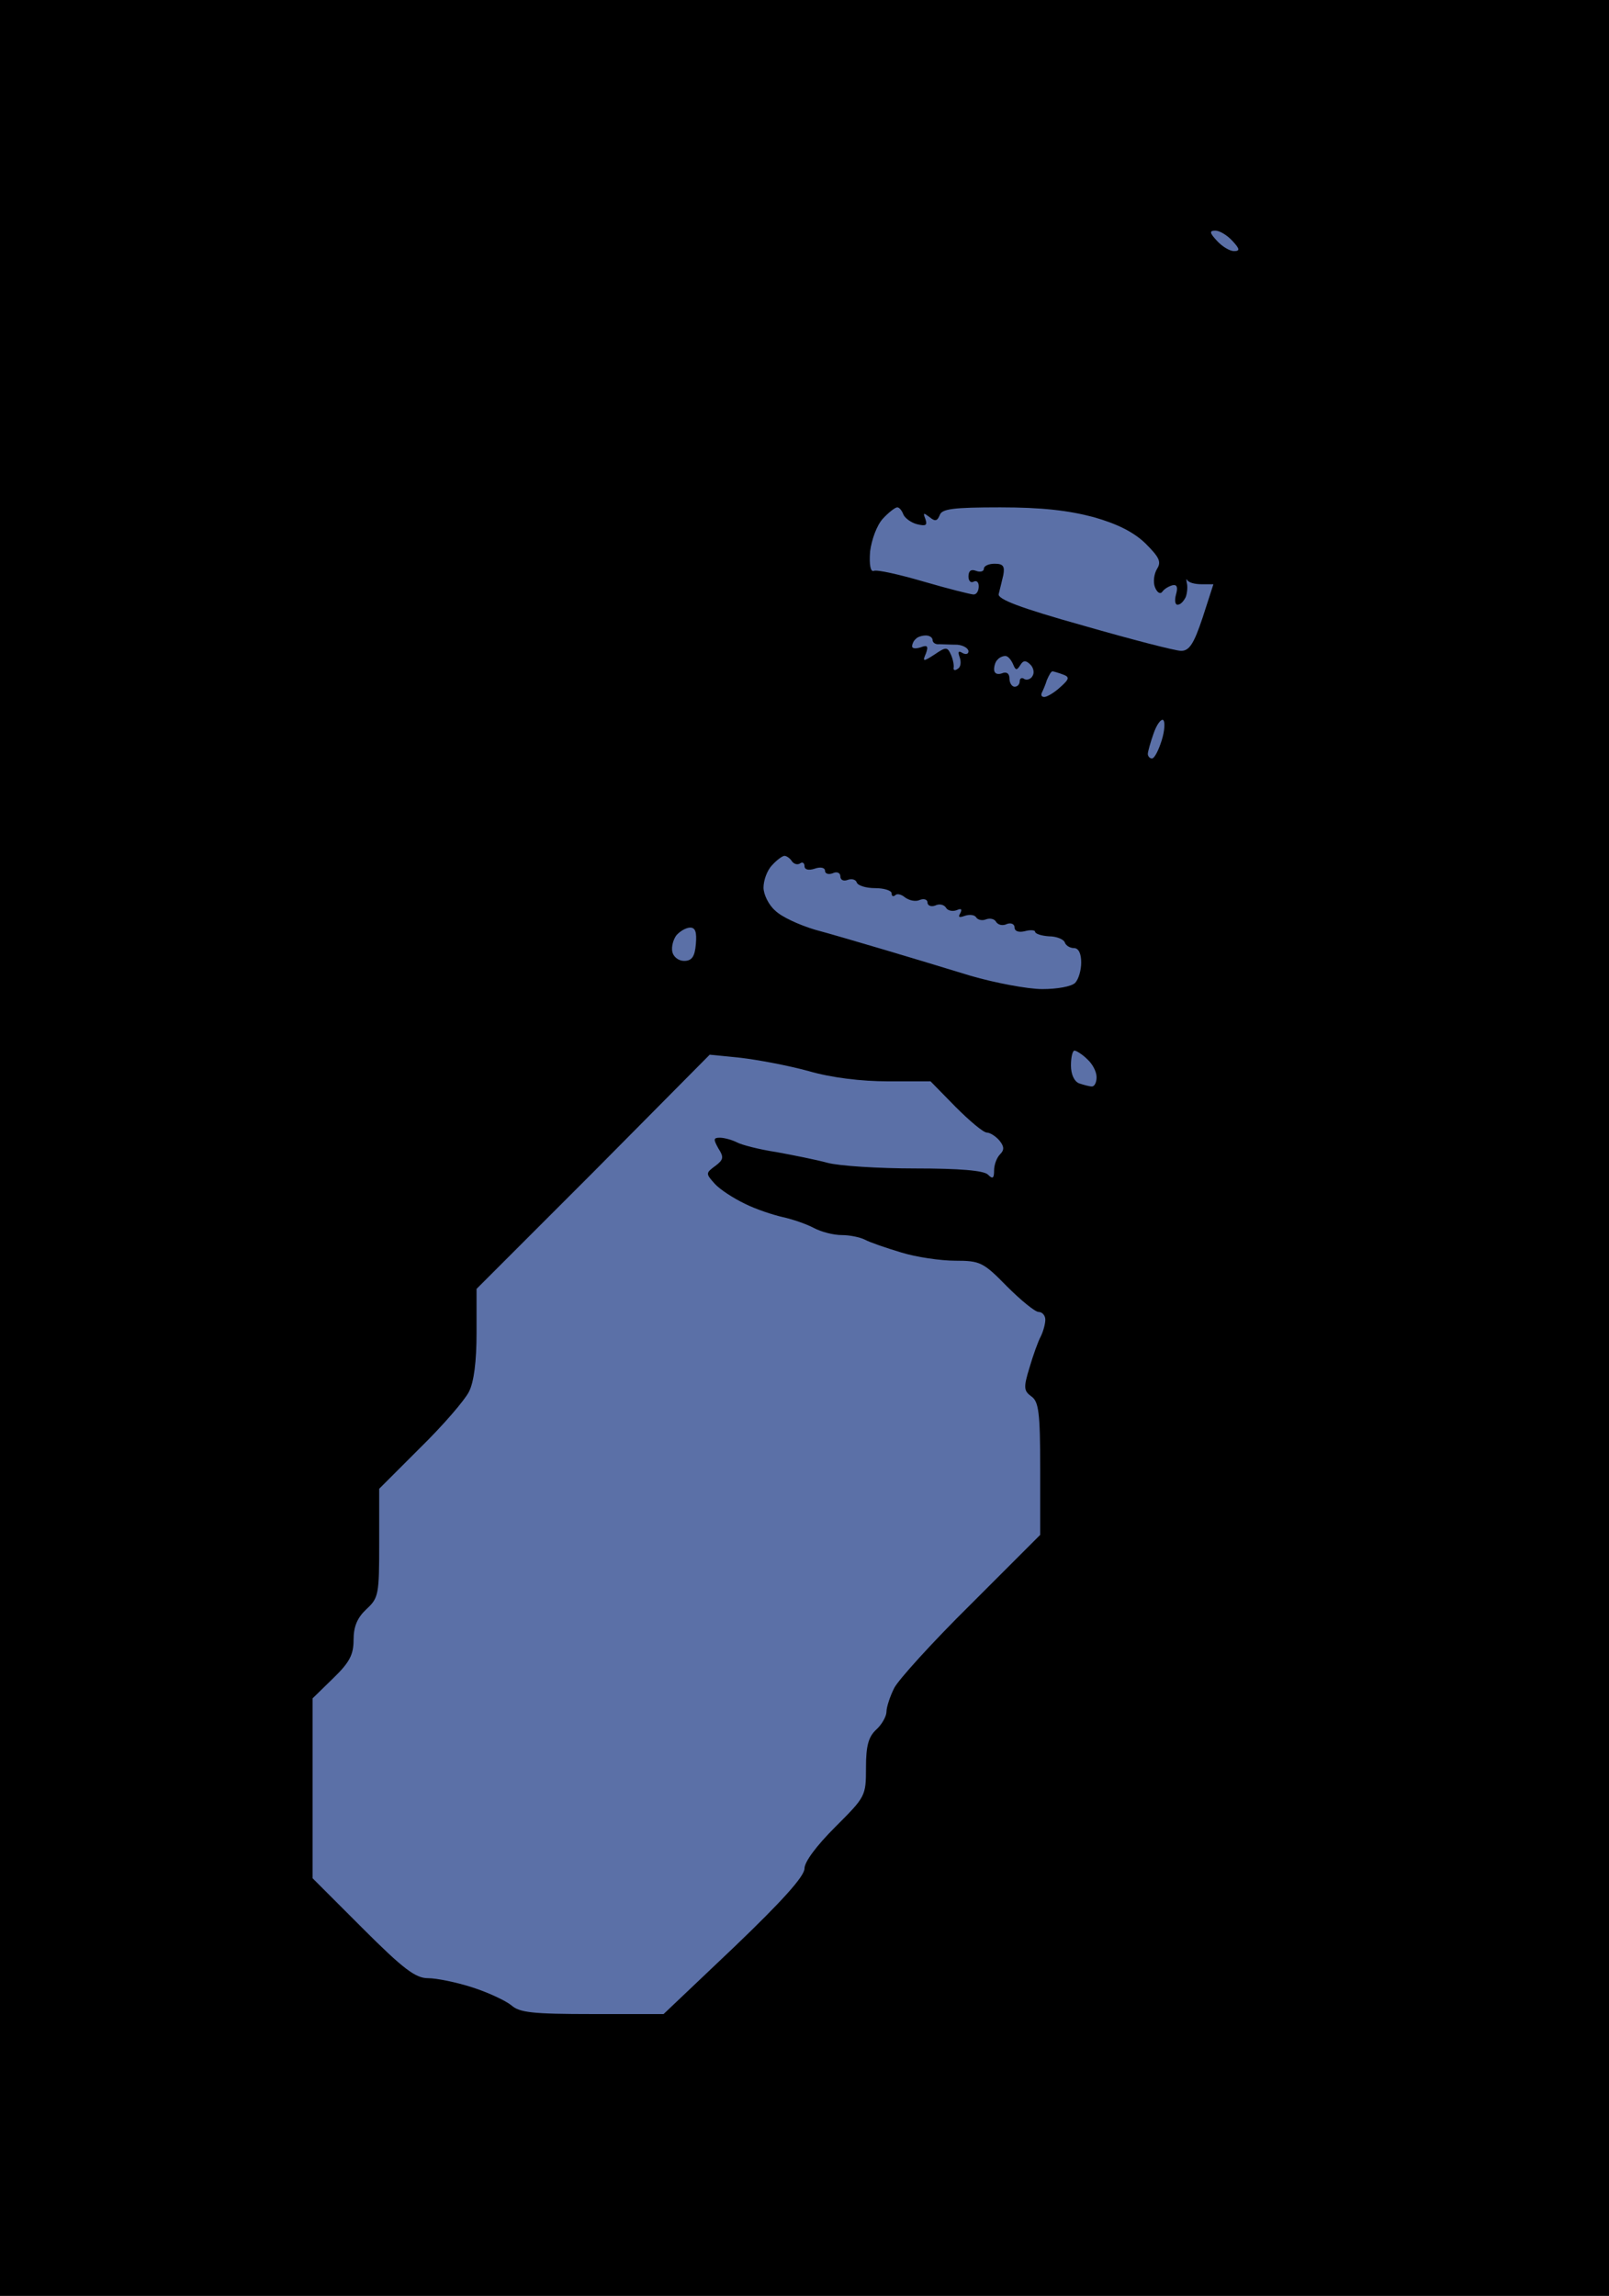 <?xml version="1.0" standalone="no"?>
<!DOCTYPE svg PUBLIC "-//W3C//DTD SVG 20010904//EN"
 "http://www.w3.org/TR/2001/REC-SVG-20010904/DTD/svg10.dtd">
<svg version="1.0" xmlns="http://www.w3.org/2000/svg"
 width="100%" height="100%" viewBox="0 0 314 448"
 preserveAspectRatio="xMidYMid meet">
<rect width="314" height="448" fill="#000000" stroke="none"/><g transform="translate(0,448) scale(0.1,-0.1)"
fill="#5b70a7" stroke="none">
<path d="M2372 4030 c-12 0 -12 -4 3 -20 10 -11 25 -20 33 -20 12 0 12 4 -3
20 -10 11 -25 20 -33 20z"/>
<path d="M1751 3490 c-4 0 -17 -10 -28 -22 -12 -13 -22 -41 -25 -64 -2 -27 1
-40 7 -38 6 3 50 -7 98 -21 48 -14 92 -25 97 -25 6 0 10 7 10 16 0 8 -4 12
-10 9 -5 -3 -10 1 -10 10 0 11 5 15 15 11 8 -3 15 -1 15 4 0 6 10 10 21 10 17
0 20 -5 17 -22 -3 -13 -7 -29 -9 -37 -3 -10 41 -27 166 -62 94 -27 179 -49
190 -49 16 0 25 14 42 65 l21 65 -23 0 c-13 0 -25 3 -28 8 -2 4 -2 1 -1 -5 2
-7 1 -20 -2 -28 -4 -8 -10 -15 -16 -15 -5 0 -6 9 -3 20 4 14 2 20 -7 18 -7 -2
-16 -7 -20 -13 -4 -5 -10 -1 -14 9 -4 10 -2 26 4 36 9 14 4 23 -23 50 -23 22
-55 38 -101 51 -49 13 -101 19 -182 19 -92 0 -114 -3 -118 -15 -5 -12 -9 -13
-20 -4 -12 9 -13 9 -8 -4 4 -12 1 -14 -16 -10 -12 3 -24 12 -27 19 -3 8 -8 14
-12 14z"/>
<path d="M1807 3240 c-8 0 -17 -3 -20 -7 -4 -3 -7 -10 -7 -14 0 -5 8 -5 17 -2
13 5 15 2 10 -12 -7 -16 -6 -17 17 -2 22 15 25 15 32 -1 4 -9 6 -21 5 -25 -1
-5 3 -6 8 -2 6 3 7 13 4 22 -4 11 -3 14 5 9 7 -4 12 -2 12 3 0 6 -10 12 -22
13 -13 0 -29 1 -35 1 -7 -1 -13 3 -13 8 0 5 -6 9 -13 9z"/>
<path d="M1962 3200 c-5 0 -12 -3 -15 -7 -4 -3 -7 -12 -7 -19 0 -8 6 -11 15
-8 9 4 15 0 15 -10 0 -9 5 -16 10 -16 6 0 10 5 10 11 0 5 4 8 9 4 5 -3 13 0
16 6 4 6 2 16 -4 22 -9 9 -14 9 -20 -1 -7 -11 -9 -10 -14 2 -4 9 -10 16 -15
16z"/>
<path d="M2054 3170 c-3 0 -7 -8 -11 -17 -3 -10 -8 -21 -10 -25 -2 -5 0 -8 5
-8 5 0 19 8 31 19 18 16 19 20 5 25 -8 3 -18 6 -20 6z"/>
<path d="M2270 3075 c-4 3 -13 -9 -19 -27 -6 -17 -11 -35 -11 -39 0 -5 4 -9 8
-9 5 0 13 16 19 35 6 19 7 37 3 40z"/>
<path d="M1531 2810 c-4 0 -15 -8 -24 -18 -10 -10 -17 -30 -17 -44 0 -13 10
-34 23 -45 12 -12 47 -28 77 -37 30 -8 91 -26 135 -39 44 -13 120 -36 169 -51
48 -14 112 -26 140 -26 29 0 57 5 64 12 7 7 12 25 12 40 0 17 -5 28 -14 28 -8
0 -16 5 -18 11 -2 6 -16 12 -31 12 -15 1 -27 5 -27 9 0 3 -9 4 -20 1 -12 -3
-20 0 -20 7 0 7 -7 10 -15 7 -8 -4 -17 -2 -21 4 -3 6 -12 8 -20 5 -7 -3 -16
-1 -19 4 -3 5 -13 6 -22 3 -11 -4 -14 -3 -9 5 4 8 2 10 -7 6 -8 -3 -18 -1 -21
5 -4 6 -13 8 -21 4 -8 -3 -15 0 -15 6 0 6 -7 8 -15 5 -8 -4 -21 -1 -29 5 -7 6
-16 8 -19 4 -4 -3 -7 -2 -7 4 0 5 -14 10 -32 10 -18 0 -34 5 -36 11 -2 6 -10
8 -18 5 -8 -3 -14 0 -14 7 0 7 -7 10 -15 6 -8 -3 -15 -1 -15 5 0 6 -9 8 -20 4
-12 -4 -20 -2 -20 5 0 6 -4 9 -9 5 -5 -3 -12 -1 -16 5 -3 5 -10 10 -14 10z"/>
<path d="M1347 2670 c-8 0 -20 -7 -27 -15 -6 -8 -10 -22 -8 -32 2 -10 12 -18
23 -18 15 0 21 8 23 33 2 23 -1 32 -11 32z"/>
<path d="M2097 2430 c-4 0 -7 -13 -7 -29 0 -17 6 -31 16 -35 9 -3 20 -6 25 -6
5 0 9 8 9 18 0 11 -8 26 -18 35 -10 10 -22 17 -25 17z"/>
<path d="M1445 2416 l-60 6 -227 -229 -228 -228 0 -86 c0 -55 -5 -96 -15 -115
-8 -16 -50 -65 -95 -109 l-80 -80 0 -106 c0 -100 -1 -107 -25 -129 -18 -17
-25 -34 -25 -60 0 -29 -8 -44 -40 -75 l-40 -39 0 -176 0 -175 98 -98 c79 -79
103 -97 127 -97 17 0 56 -8 87 -18 31 -10 65 -26 76 -35 16 -14 40 -17 158
-17 l139 0 138 131 c94 90 137 138 137 153 0 13 23 44 60 81 59 59 60 60 60
116 0 43 5 60 20 74 11 10 20 26 20 35 0 9 7 30 15 46 8 16 75 90 150 164
l135 135 0 129 c0 110 -3 131 -17 141 -15 11 -16 17 -4 56 7 24 17 52 22 61 5
10 9 25 9 33 0 8 -6 15 -13 15 -7 0 -35 23 -62 50 -46 47 -52 50 -101 50 -28
0 -76 7 -105 16 -30 9 -62 20 -71 25 -10 5 -30 9 -45 9 -16 0 -40 6 -55 14
-15 8 -42 17 -60 21 -18 4 -52 15 -74 26 -23 11 -49 28 -59 39 -18 20 -18 21
1 35 16 12 17 17 6 34 -10 18 -10 21 3 21 8 0 23 -4 33 -9 9 -5 44 -14 77 -19
33 -6 78 -15 100 -21 22 -6 99 -11 171 -11 87 0 134 -4 142 -12 9 -9 12 -8 12
8 0 11 5 25 12 32 8 8 8 15 -2 27 -7 8 -18 15 -24 15 -7 0 -34 23 -61 50 l-49
50 -83 0 c-52 0 -110 7 -155 20 -40 11 -99 22 -133 26z"/>
</g>
</svg>
